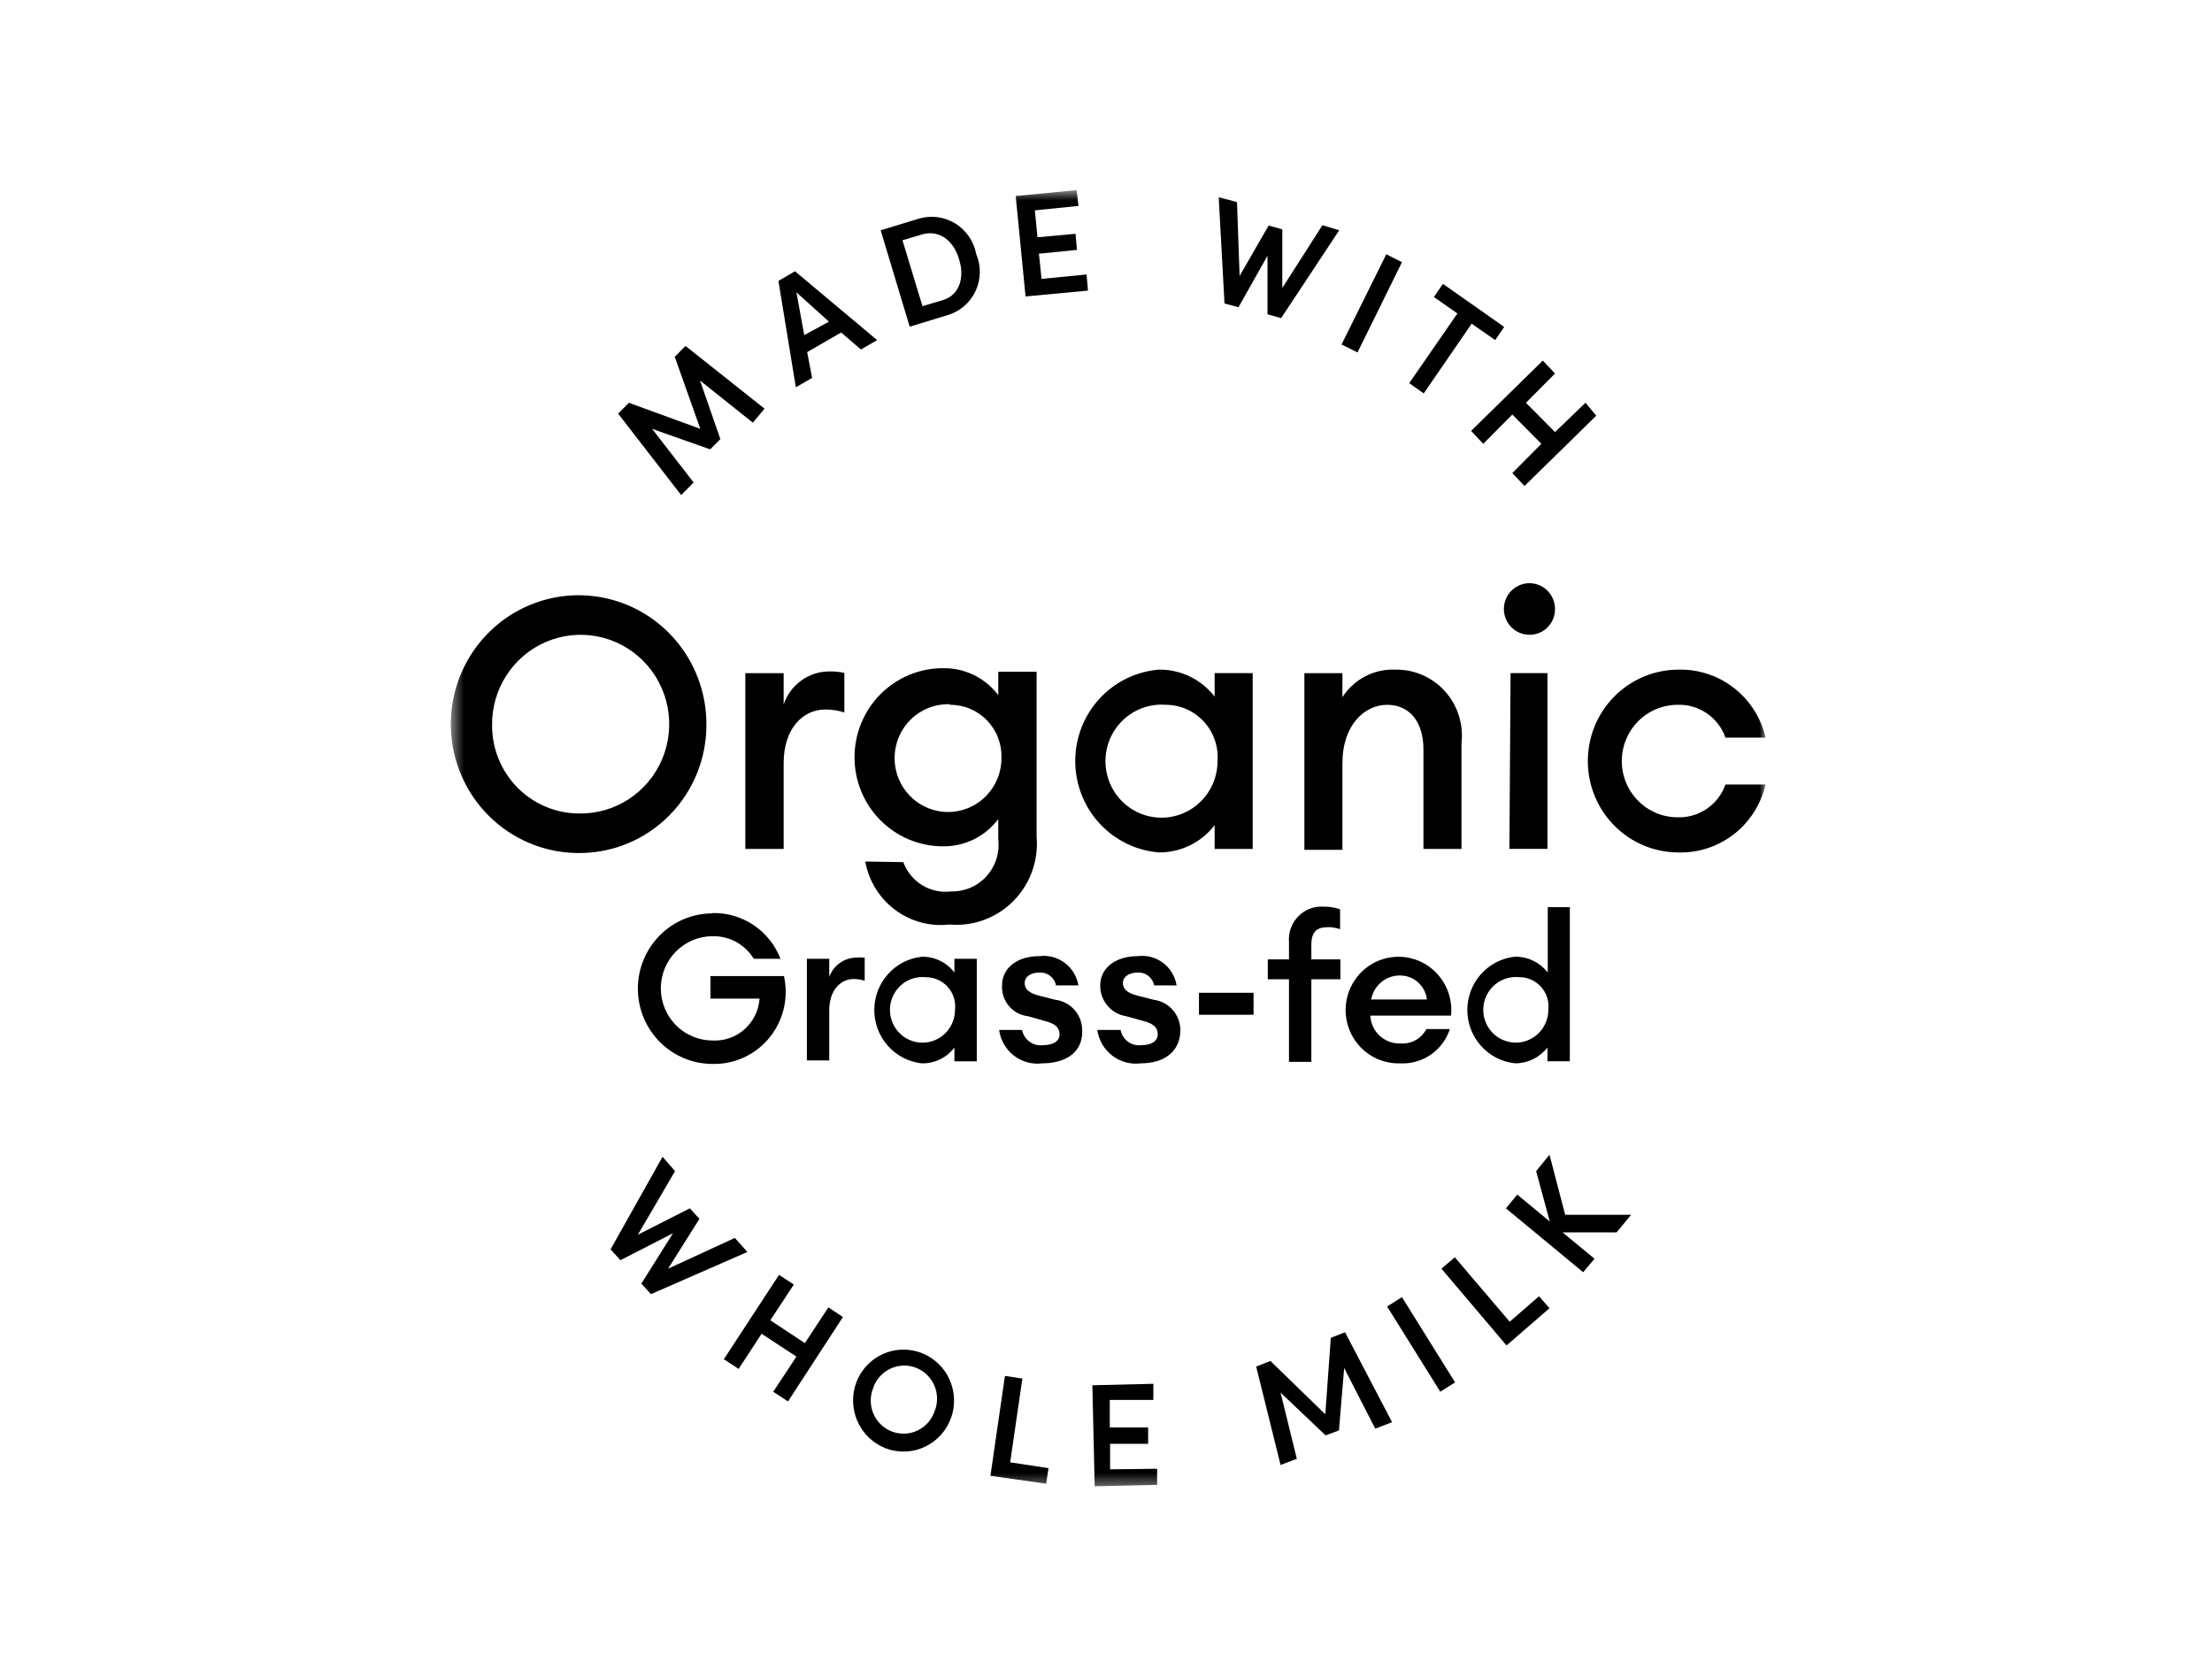 <svg width="193" height="145" viewBox="0 0 193 145" fill="none" xmlns="http://www.w3.org/2000/svg">
<mask id="mask0_61_93" style="mask-type:luminance" maskUnits="userSpaceOnUse" x="39" y="16" width="116" height="114">
<path d="M154.124 16.585H39.413V129.658H154.124V16.585Z" fill="white"/>
</mask>
<g mask="url(#mask0_61_93)">
<path d="M65.208 109.214L56.795 112.894L55.959 111.974L58.721 107.579L54.134 109.93L53.273 108.984L57.809 100.91L58.898 102.162L55.655 107.707L60.191 105.407L61.027 106.327L58.29 110.671L64.118 107.988L65.208 109.214Z" fill="black"/>
<path d="M73.545 114.89L68.756 122.25L67.464 121.406L69.491 118.34L66.45 116.347L64.448 119.413L63.156 118.57L67.971 111.211L69.263 112.054L67.21 115.171L70.226 117.165L72.278 114.047L73.545 114.89Z" fill="black"/>
<path d="M74.736 120.535C75.057 119.72 75.609 119.02 76.324 118.521C77.039 118.023 77.883 117.748 78.752 117.732C79.621 117.716 80.475 117.96 81.207 118.432C81.94 118.904 82.517 119.583 82.867 120.385C83.218 121.187 83.325 122.076 83.177 122.939C83.028 123.803 82.629 124.602 82.031 125.238C81.433 125.873 80.662 126.318 79.815 126.513C78.968 126.707 78.082 126.646 77.269 126.336C76.725 126.123 76.227 125.805 75.804 125.399C75.382 124.992 75.043 124.505 74.807 123.966C74.572 123.427 74.445 122.846 74.432 122.258C74.42 121.669 74.523 121.083 74.736 120.535ZM81.552 123.09C81.695 122.731 81.766 122.348 81.759 121.961C81.753 121.574 81.669 121.193 81.514 120.84C81.358 120.486 81.134 120.168 80.854 119.903C80.574 119.639 80.245 119.434 79.885 119.301C79.525 119.167 79.142 119.108 78.759 119.126C78.376 119.145 78.001 119.241 77.656 119.408C77.31 119.576 77.001 119.812 76.748 120.102C76.494 120.392 76.301 120.73 76.18 121.097C76.037 121.456 75.966 121.84 75.973 122.226C75.979 122.613 76.063 122.994 76.218 123.348C76.374 123.701 76.598 124.019 76.878 124.284C77.158 124.548 77.487 124.753 77.847 124.887C78.207 125.02 78.59 125.079 78.972 125.061C79.355 125.042 79.731 124.947 80.076 124.779C80.422 124.611 80.731 124.376 80.984 124.085C81.237 123.795 81.43 123.457 81.552 123.09Z" fill="black"/>
<path d="M91.484 128.073L91.281 129.429L86.416 128.739L87.683 120.025L89.204 120.255L88.139 127.563L91.484 128.073Z" fill="black"/>
<path d="M100.962 128.124V129.529L95.514 129.656L95.311 120.841L100.632 120.713V122.119H96.831V124.521H100.176V125.951H96.857V128.175L100.962 128.124Z" fill="black"/>
<path d="M119.992 124.625L117.281 119.335L116.825 124.778L115.659 125.212L111.731 121.482L113.15 127.257L111.731 127.794L109.603 119.208L110.845 118.722L115.634 123.373L116.115 116.703L117.357 116.218L121.462 124.063L119.992 124.625Z" fill="black"/>
<path d="M121.03 113.971L122.322 113.153L126.96 120.589L125.667 121.407L121.03 113.971Z" fill="black"/>
<path d="M134.283 113.074L135.195 114.122L131.445 117.367L125.769 110.672L126.934 109.676L131.723 115.297L134.283 113.074Z" fill="black"/>
<path d="M141.049 107.504H136.336L139.123 109.804L138.135 110.98L131.395 105.409L132.383 104.208L135.221 106.559L134.03 102.164L135.195 100.733L136.564 105.971H142.316L141.049 107.504Z" fill="black"/>
<path d="M50.536 74.412C48.329 74.422 46.169 73.771 44.328 72.542C42.488 71.312 41.051 69.56 40.2 67.507C39.348 65.453 39.12 63.191 39.544 61.006C39.969 58.822 41.027 56.814 42.584 55.236C44.141 53.659 46.128 52.583 48.292 52.145C50.456 51.707 52.7 51.927 54.74 52.776C56.781 53.626 58.525 55.066 59.752 56.917C60.98 58.767 61.635 60.942 61.635 63.168C61.645 64.643 61.365 66.106 60.812 67.471C60.258 68.836 59.442 70.078 58.41 71.123C57.378 72.168 56.151 72.997 54.799 73.562C53.448 74.126 51.999 74.415 50.536 74.412ZM50.536 70.962C52.075 70.987 53.587 70.549 54.877 69.702C56.167 68.855 57.177 67.64 57.778 66.21C58.379 64.781 58.542 63.204 58.248 61.68C57.954 60.156 57.215 58.756 56.127 57.658C55.038 56.561 53.65 55.816 52.139 55.519C50.628 55.223 49.064 55.388 47.647 55.993C46.229 56.599 45.024 57.618 44.184 58.919C43.345 60.22 42.91 61.744 42.935 63.296C42.935 65.329 43.735 67.279 45.161 68.717C46.587 70.154 48.52 70.962 50.536 70.962Z" fill="black"/>
<path d="M65.03 58.723H68.375V61.458C68.655 60.617 69.19 59.887 69.904 59.369C70.617 58.851 71.474 58.572 72.353 58.57C72.796 58.563 73.237 58.606 73.671 58.698V62.148C73.13 61.974 72.566 61.887 71.998 61.892C70.098 61.892 68.375 63.502 68.375 66.568V74.055H65.03V58.723Z" fill="black"/>
<path d="M78.815 75.206C79.123 76.045 79.704 76.755 80.463 77.219C81.223 77.683 82.116 77.874 82.996 77.761C83.572 77.775 84.145 77.665 84.675 77.438C85.206 77.21 85.681 76.871 86.07 76.442C86.459 76.014 86.753 75.506 86.931 74.953C87.109 74.4 87.167 73.815 87.101 73.238V71.449C86.536 72.201 85.804 72.808 84.963 73.22C84.122 73.633 83.196 73.841 82.261 73.826C80.218 73.826 78.259 73.007 76.814 71.55C75.37 70.094 74.558 68.118 74.558 66.058C74.558 63.997 75.37 62.021 76.814 60.565C78.259 59.108 80.218 58.289 82.261 58.289C83.195 58.269 84.12 58.472 84.961 58.88C85.802 59.289 86.535 59.892 87.101 60.64V58.596H90.446V72.982C90.535 74.012 90.399 75.048 90.049 76.019C89.698 76.99 89.141 77.871 88.417 78.602C87.692 79.332 86.818 79.894 85.855 80.248C84.893 80.601 83.865 80.738 82.844 80.648C81.157 80.845 79.458 80.386 78.093 79.366C76.729 78.346 75.8 76.84 75.496 75.154L78.815 75.206ZM82.87 61.432C81.942 61.402 81.026 61.651 80.239 62.149C79.453 62.647 78.831 63.37 78.455 64.226C78.079 65.082 77.965 66.032 78.127 66.954C78.289 67.876 78.721 68.728 79.367 69.401C80.012 70.074 80.842 70.537 81.751 70.731C82.659 70.925 83.604 70.842 84.465 70.491C85.326 70.14 86.063 69.538 86.582 68.762C87.102 67.985 87.38 67.07 87.38 66.134C87.4 65.527 87.299 64.921 87.081 64.354C86.863 63.787 86.533 63.271 86.111 62.836C85.69 62.401 85.185 62.057 84.628 61.825C84.071 61.592 83.473 61.476 82.87 61.483V61.432Z" fill="black"/>
<path d="M101.114 58.414C102.049 58.402 102.975 58.608 103.819 59.016C104.663 59.424 105.402 60.023 105.979 60.765V58.721H109.298V74.053H105.979V71.983C105.403 72.729 104.665 73.332 103.821 73.744C102.978 74.156 102.051 74.367 101.114 74.36C99.126 74.199 97.272 73.289 95.919 71.812C94.567 70.335 93.816 68.398 93.816 66.387C93.816 64.376 94.567 62.439 95.919 60.962C97.272 59.485 99.126 58.575 101.114 58.414ZM101.722 61.481C100.741 61.404 99.76 61.627 98.907 62.121C98.053 62.615 97.368 63.357 96.939 64.25C96.511 65.143 96.36 66.146 96.505 67.127C96.651 68.109 97.087 69.023 97.756 69.751C98.424 70.478 99.296 70.986 100.255 71.206C101.214 71.427 102.217 71.35 103.133 70.987C104.048 70.624 104.834 69.99 105.387 69.17C105.94 68.349 106.235 67.379 106.232 66.387C106.278 65.761 106.195 65.133 105.989 64.54C105.783 63.948 105.458 63.405 105.035 62.945C104.612 62.485 104.099 62.117 103.53 61.865C102.96 61.614 102.344 61.483 101.722 61.481Z" fill="black"/>
<path d="M113.809 58.723H117.128V60.818C117.622 60.047 118.308 59.42 119.117 58.998C119.926 58.577 120.83 58.376 121.74 58.416C122.554 58.4 123.362 58.559 124.109 58.884C124.857 59.209 125.527 59.691 126.074 60.299C126.622 60.906 127.034 61.625 127.282 62.407C127.531 63.188 127.611 64.015 127.517 64.83V74.055H124.198V65.367C124.198 62.965 122.982 61.483 121.03 61.483C119.079 61.483 117.128 63.22 117.128 66.593V74.131H113.809V58.723Z" fill="black"/>
<path d="M133.447 55.372C133.005 55.372 132.574 55.24 132.208 54.993C131.841 54.746 131.555 54.395 131.386 53.984C131.218 53.573 131.173 53.121 131.26 52.685C131.346 52.249 131.558 51.848 131.87 51.533C132.182 51.219 132.579 51.005 133.012 50.918C133.444 50.831 133.892 50.876 134.3 51.046C134.707 51.216 135.056 51.505 135.301 51.874C135.546 52.244 135.676 52.679 135.676 53.123C135.68 53.42 135.624 53.714 135.514 53.988C135.403 54.263 135.239 54.512 135.031 54.721C134.823 54.931 134.576 55.096 134.304 55.208C134.032 55.32 133.74 55.376 133.447 55.372ZM131.799 58.72H135.018V74.052H131.698L131.799 58.72Z" fill="black"/>
<path d="M146.446 74.362C144.349 74.362 142.338 73.522 140.855 72.027C139.373 70.531 138.54 68.504 138.54 66.389C138.54 64.275 139.373 62.247 140.855 60.752C142.338 59.257 144.349 58.417 146.446 58.417C148.196 58.371 149.908 58.936 151.293 60.016C152.679 61.096 153.651 62.625 154.048 64.345H150.551C150.245 63.482 149.675 62.74 148.923 62.226C148.172 61.711 147.277 61.451 146.37 61.483C145.079 61.483 143.842 62 142.929 62.92C142.017 63.84 141.504 65.088 141.504 66.389C141.504 67.69 142.017 68.938 142.929 69.858C143.842 70.778 145.079 71.295 146.37 71.295C147.277 71.327 148.172 71.067 148.923 70.553C149.675 70.038 150.245 69.296 150.551 68.433H154.048C153.651 70.153 152.679 71.682 151.293 72.763C149.908 73.843 148.196 74.408 146.446 74.362Z" fill="black"/>
<path d="M62.167 79.65C63.442 79.62 64.695 79.987 65.756 80.7C66.817 81.413 67.634 82.438 68.097 83.636H65.766C65.389 83.02 64.859 82.513 64.227 82.168C63.596 81.823 62.886 81.651 62.167 81.669C60.971 81.669 59.824 82.148 58.978 83.001C58.132 83.854 57.657 85.011 57.657 86.217C57.657 87.424 58.132 88.581 58.978 89.433C59.824 90.287 60.971 90.766 62.167 90.766C63.191 90.822 64.194 90.47 64.962 89.787C65.73 89.103 66.201 88.142 66.273 87.112H61.99V85.144H68.401C68.609 86.076 68.604 87.045 68.386 87.975C68.167 88.905 67.741 89.772 67.14 90.512C66.539 91.251 65.779 91.842 64.917 92.24C64.055 92.638 63.115 92.833 62.167 92.81C60.44 92.81 58.784 92.118 57.563 90.886C56.342 89.655 55.655 87.985 55.655 86.243C55.655 84.501 56.342 82.831 57.563 81.599C58.784 80.368 60.44 79.676 62.167 79.676V79.65Z" fill="black"/>
<path d="M70.402 83.638H72.353V85.222C72.527 84.737 72.843 84.316 73.26 84.014C73.676 83.713 74.172 83.547 74.684 83.536C74.937 83.511 75.192 83.511 75.445 83.536V85.555C75.134 85.452 74.809 85.4 74.482 85.401C73.367 85.401 72.353 86.347 72.353 88.135V92.505H70.402V83.638Z" fill="black"/>
<path d="M80.436 83.459C80.983 83.449 81.525 83.568 82.018 83.808C82.511 84.047 82.941 84.4 83.274 84.838V83.637H85.225V92.581H83.274V91.38C82.941 91.818 82.511 92.171 82.018 92.41C81.525 92.65 80.983 92.77 80.436 92.76C79.296 92.639 78.241 92.097 77.475 91.239C76.708 90.38 76.283 89.265 76.283 88.109C76.283 86.954 76.708 85.839 77.475 84.98C78.241 84.121 79.296 83.579 80.436 83.459ZM80.791 85.247C80.221 85.185 79.645 85.299 79.14 85.573C78.635 85.848 78.225 86.27 77.963 86.785C77.701 87.299 77.599 87.882 77.672 88.456C77.745 89.029 77.988 89.567 78.37 89.999C78.752 90.43 79.255 90.735 79.812 90.873C80.369 91.01 80.954 90.974 81.491 90.77C82.027 90.565 82.49 90.201 82.817 89.726C83.145 89.251 83.322 88.688 83.325 88.109C83.368 87.749 83.335 87.383 83.227 87.037C83.119 86.691 82.939 86.371 82.7 86.101C82.46 85.83 82.166 85.614 81.837 85.466C81.507 85.319 81.151 85.245 80.791 85.247Z" fill="black"/>
<path d="M90.952 92.758C90.069 92.874 89.176 92.633 88.468 92.088C87.761 91.542 87.296 90.736 87.177 89.845H89.178C89.258 90.259 89.492 90.626 89.83 90.873C90.169 91.12 90.588 91.227 91.003 91.174C91.864 91.174 92.447 90.842 92.447 90.228C92.447 89.615 92.042 89.283 91.129 89.053L89.685 88.644C89.04 88.573 88.446 88.255 88.027 87.756C87.607 87.257 87.394 86.615 87.43 85.961C87.43 84.454 88.722 83.406 90.699 83.406C91.482 83.309 92.272 83.521 92.904 83.997C93.537 84.473 93.963 85.176 94.094 85.961H92.143C92.076 85.63 91.894 85.334 91.629 85.128C91.363 84.921 91.033 84.818 90.699 84.837C89.938 84.837 89.406 85.195 89.406 85.757C89.406 86.319 89.837 86.626 90.572 86.83L92.067 87.213C92.723 87.289 93.328 87.609 93.763 88.109C94.199 88.61 94.434 89.256 94.424 89.922C94.474 91.838 92.928 92.758 90.952 92.758Z" fill="black"/>
<path d="M99.543 92.758C98.656 92.875 97.76 92.634 97.049 92.089C96.337 91.543 95.868 90.737 95.742 89.845H97.769C97.849 90.258 98.082 90.626 98.421 90.873C98.76 91.119 99.179 91.227 99.593 91.174C100.43 91.174 101.012 90.841 101.012 90.228C101.012 89.615 100.632 89.283 99.72 89.053L98.25 88.644C97.617 88.546 97.04 88.22 96.626 87.727C96.212 87.234 95.988 86.607 95.995 85.961C95.995 84.453 97.313 83.406 99.289 83.406C100.07 83.309 100.857 83.522 101.485 83.999C102.113 84.475 102.534 85.178 102.66 85.961H100.708C100.642 85.63 100.459 85.334 100.194 85.127C99.929 84.921 99.599 84.818 99.264 84.837C98.529 84.837 97.972 85.194 97.972 85.757C97.972 86.319 98.428 86.625 99.163 86.83L100.658 87.213C101.309 87.295 101.908 87.617 102.338 88.117C102.768 88.617 103 89.26 102.989 89.922C102.938 91.838 101.468 92.758 99.543 92.758Z" fill="black"/>
<path d="M104.611 86.603H109.375V88.52H104.611V86.603Z" fill="black"/>
<path d="M112.466 85.427H110.617V83.689H112.466V82.181C112.433 81.771 112.487 81.358 112.626 80.971C112.765 80.584 112.985 80.232 113.271 79.938C113.557 79.645 113.903 79.417 114.285 79.27C114.666 79.124 115.075 79.062 115.482 79.089C115.973 79.082 116.461 79.16 116.926 79.319V81.057C116.592 80.939 116.241 80.879 115.887 80.878C114.874 80.878 114.418 81.287 114.418 82.411V83.689H116.951V85.427H114.418V92.632H112.466V85.427Z" fill="black"/>
<path d="M122.171 92.759C121.233 92.791 120.307 92.532 119.518 92.019C118.729 91.505 118.114 90.761 117.756 89.886C117.397 89.01 117.313 88.046 117.513 87.121C117.713 86.195 118.188 85.354 118.875 84.708C119.563 84.063 120.429 83.644 121.358 83.509C122.288 83.373 123.236 83.527 124.076 83.949C124.917 84.372 125.609 85.043 126.061 85.873C126.513 86.703 126.703 87.653 126.605 88.594H119.561C119.577 88.93 119.659 89.259 119.802 89.563C119.944 89.867 120.145 90.139 120.392 90.365C120.639 90.59 120.928 90.764 121.242 90.877C121.556 90.99 121.889 91.039 122.222 91.022C122.674 91.054 123.126 90.953 123.522 90.731C123.918 90.508 124.241 90.175 124.452 89.77H126.504C126.206 90.678 125.62 91.462 124.838 92.002C124.055 92.542 123.118 92.808 122.171 92.759ZM119.637 87.189H124.502C124.433 86.604 124.152 86.066 123.711 85.679C123.271 85.292 122.704 85.083 122.12 85.094C121.529 85.096 120.957 85.306 120.504 85.689C120.05 86.072 119.744 86.602 119.637 87.189Z" fill="black"/>
<path d="M132.205 83.455C132.751 83.451 133.291 83.573 133.783 83.812C134.275 84.052 134.706 84.401 135.043 84.835V79.137H136.969V92.578H135.017V91.376C134.68 91.81 134.249 92.16 133.757 92.399C133.265 92.638 132.726 92.76 132.179 92.756C131.04 92.636 129.985 92.094 129.218 91.235C128.451 90.376 128.026 89.261 128.026 88.106C128.026 86.95 128.451 85.835 129.218 84.977C129.985 84.118 131.04 83.576 132.179 83.455H132.205ZM132.56 85.244C131.989 85.182 131.414 85.296 130.909 85.57C130.404 85.845 129.993 86.267 129.731 86.781C129.469 87.296 129.368 87.878 129.44 88.452C129.513 89.026 129.756 89.564 130.138 89.995C130.52 90.427 131.023 90.731 131.58 90.869C132.137 91.007 132.723 90.971 133.259 90.766C133.796 90.562 134.258 90.198 134.586 89.723C134.913 89.248 135.09 88.684 135.093 88.106C135.138 87.739 135.102 87.367 134.99 87.015C134.878 86.663 134.691 86.34 134.443 86.068C134.195 85.796 133.891 85.581 133.553 85.439C133.215 85.297 132.85 85.23 132.484 85.244H132.56Z" fill="black"/>
<path d="M65.69 36.874L61.078 33.194L62.852 38.305L61.965 39.199L56.898 37.41L60.521 42.087L59.431 43.185L53.933 36.082L54.87 35.136L61.104 37.41L58.874 31.125L59.812 30.179L66.704 35.647L65.69 36.874Z" fill="black"/>
<path d="M73.392 29.004L70.427 30.716L70.858 32.965L69.439 33.783L67.919 24.507L69.363 23.663L76.534 29.669L75.115 30.486L73.392 29.004ZM72.328 28.059L69.49 25.503L70.174 29.234L72.328 28.059Z" fill="black"/>
<path d="M85.176 22.16C85.395 22.675 85.502 23.231 85.491 23.792C85.479 24.352 85.349 24.904 85.109 25.41C84.869 25.915 84.525 26.363 84.1 26.724C83.674 27.084 83.177 27.349 82.642 27.5L79.373 28.497L76.839 20.09L80.108 19.093C80.641 18.925 81.203 18.872 81.757 18.939C82.312 19.005 82.846 19.189 83.325 19.479C83.803 19.768 84.216 20.157 84.535 20.619C84.854 21.081 85.072 21.607 85.176 22.16ZM83.681 22.62C83.225 21.035 82.034 20.064 80.539 20.422L78.74 20.959L80.488 26.708L82.287 26.172C83.782 25.712 84.162 24.102 83.681 22.62Z" fill="black"/>
<path d="M94.803 23.945L94.93 25.35L89.482 25.861L88.621 17.096L93.942 16.585L94.094 17.965L90.293 18.349L90.521 20.7L93.841 20.393L93.967 21.798L90.648 22.13L90.876 24.328L94.803 23.945Z" fill="black"/>
<path d="M116.849 20.084L111.781 27.75L110.591 27.417V22.307L108.057 26.804L106.84 26.472L106.333 17.196L107.93 17.631L108.158 24.07L110.692 19.675L111.883 20.007V25.118L115.38 19.649L116.849 20.084Z" fill="black"/>
<path d="M120.955 22.182L122.323 22.872L118.446 30.742L117.052 30.052L120.955 22.182Z" fill="black"/>
<path d="M130.457 29.668L128.404 28.237L124.223 34.319L122.956 33.424L127.163 27.343L125.11 25.912L125.896 24.762L131.242 28.518L130.457 29.668Z" fill="black"/>
<path d="M139.275 36.261L133.016 42.394L131.952 41.269L134.486 38.714L131.952 36.159L129.418 38.714L128.354 37.59L134.612 31.457L135.677 32.581L133.143 35.136L135.677 37.692L138.337 35.136L139.275 36.261Z" fill="black"/>
</g>
</svg>
